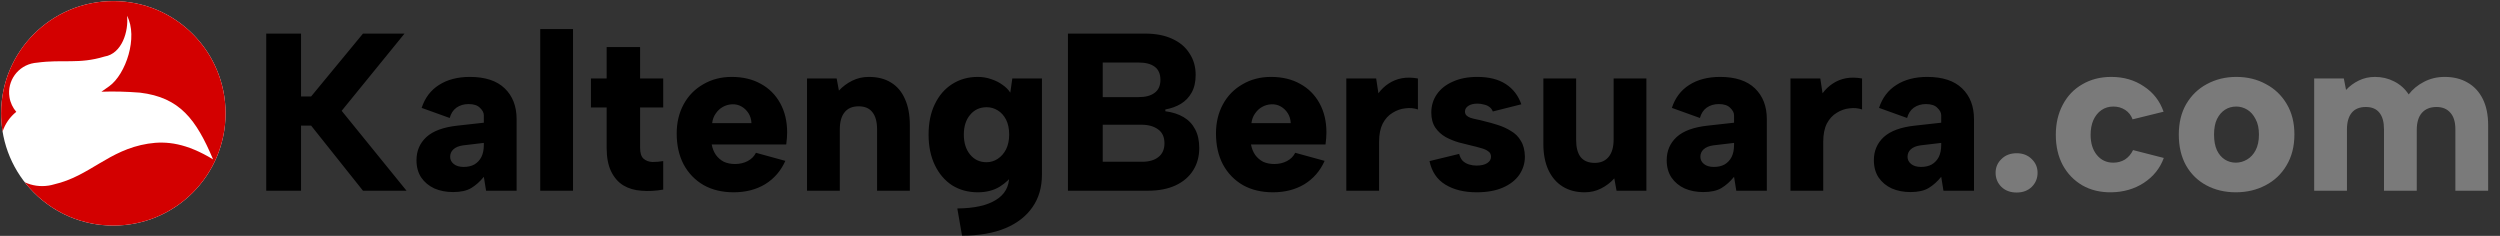 <svg width="2851" height="269" viewBox="0 0 2851 269" fill="none" xmlns="http://www.w3.org/2000/svg">
<rect x="0" y="0" width="2851" height="269" fill="#333333" stroke="none"/>
<circle cx="129.25" cy="129.25" r="128" fill="white"/>
<path d="M129.25 1.25C199.942 1.25 257.25 58.558 257.25 129.25C257.25 199.942 199.942 257.25 129.25 257.25C88.193 257.25 51.652 237.918 28.23 207.861C36.472 211.669 45.894 213.16 55.535 211.632C57.643 211.298 59.696 210.828 61.688 210.236C102.345 200.897 123.853 170.974 168.872 163.837C190.32 160.436 212.786 163.449 242.996 181.746C223.734 136.221 205.129 111.105 159.648 105.658C144.127 104.44 129.779 104.087 115.671 104.595C119.122 102.203 122.143 100.069 124.548 98.348C143.539 84.754 157.718 42.286 144.861 17.981C146.884 35.608 139.003 61.344 119.18 64.487C89.685 73.476 72.247 67.371 41.927 71.506C40.969 71.576 40.006 71.685 39.04 71.838C20.497 74.778 7.849 92.192 10.788 110.734C11.812 117.193 14.594 122.937 18.566 127.556C11.284 133.351 5.826 141.196 2.936 150.067C1.827 143.292 1.25 136.339 1.25 129.25C1.25 58.558 58.558 1.25 129.25 1.25Z" fill="#D30000"/>
<path d="M303.616 38.3H343.296V109.98H354.816L413.952 38.3H461.312L389.632 126.364L463.616 217.5H413.952L354.816 143.26H343.296V217.5H303.616V38.3ZM554.32 217.5L551.76 201.628C547.323 207.089 542.544 211.356 537.424 214.428C532.304 217.5 525.392 219.036 516.688 219.036C508.837 219.036 501.755 217.671 495.44 214.94C489.125 212.039 484.091 207.857 480.336 202.396C476.752 196.935 474.96 190.364 474.96 182.684C474.96 172.103 478.715 163.313 486.224 156.316C493.904 149.319 505.765 144.967 521.808 143.26L551.76 139.932V131.484C551.76 128.583 550.309 125.767 547.408 123.036C544.677 120.135 540.325 118.684 534.352 118.684C529.061 118.684 524.453 120.049 520.528 122.78C516.773 125.511 514.213 129.436 512.848 134.556L480.848 123.036C484.603 111.601 491.173 102.897 500.56 96.924C510.117 90.78 521.893 87.708 535.888 87.708C553.296 87.708 566.523 92.06 575.568 100.764C584.613 109.468 589.136 121.159 589.136 135.836V217.5H554.32ZM551.76 162.972L527.952 165.788C523.173 166.471 519.504 168.007 516.944 170.396C514.555 172.615 513.36 175.431 513.36 178.844C513.36 182.087 514.725 184.817 517.456 187.036C520.187 189.255 523.941 190.364 528.72 190.364C533.499 190.364 537.595 189.425 541.008 187.548C544.421 185.5 547.067 182.684 548.944 179.1C550.821 175.345 551.76 170.737 551.76 165.276V162.972ZM616.086 33.18H653.462V217.5H616.086V33.18ZM691.82 89.5V53.66H729.964V89.5H756.332V122.524H729.964V168.604C729.964 174.407 731.244 178.503 733.804 180.892C736.535 183.281 739.948 184.561 744.044 184.732C748.14 184.732 752.236 184.391 756.332 183.708V216.22C747.628 217.756 739.351 218.183 731.5 217.5C723.649 216.988 716.737 214.94 710.764 211.356C704.961 207.772 700.353 202.481 696.94 195.484C693.527 188.487 691.82 179.527 691.82 168.604V122.524H673.9V89.5H691.82ZM836.728 219.292C823.587 219.292 812.152 216.561 802.424 211.1C792.696 205.468 785.101 197.617 779.64 187.548C774.349 177.479 771.704 165.703 771.704 152.22C771.704 139.761 774.349 128.668 779.64 118.94C784.931 109.212 792.355 101.617 801.912 96.156C811.469 90.524 822.307 87.708 834.424 87.708C847.224 87.708 858.317 90.353 867.704 95.644C877.091 100.764 884.429 108.103 889.72 117.66C895.011 127.217 897.656 138.311 897.656 150.94C897.656 152.988 897.571 155.121 897.4 157.34C897.229 159.559 896.973 162.033 896.632 164.764H811.64C812.493 169.372 814.115 173.383 816.504 176.796C818.893 180.039 821.88 182.599 825.464 184.476C829.219 186.183 833.485 187.036 838.264 187.036C843.555 187.036 848.333 185.927 852.6 183.708C856.867 181.489 860.024 178.332 862.072 174.236L895.608 183.452C890.488 194.887 882.808 203.761 872.568 210.076C862.328 216.22 850.381 219.292 836.728 219.292ZM856.952 140.444C856.781 136.177 855.672 132.423 853.624 129.18C851.576 125.937 848.931 123.377 845.688 121.5C842.445 119.623 838.861 118.769 834.936 118.94C831.011 119.111 827.427 120.135 824.184 122.012C821.112 123.719 818.467 126.193 816.248 129.436C814.029 132.508 812.664 136.177 812.152 140.444H856.952ZM920.336 89.5H954.128L956.688 103.324C960.955 98.716 965.989 94.961 971.792 92.06C977.595 89.159 983.909 87.708 990.736 87.708C1000.81 87.708 1009.25 89.841 1016.08 94.108C1023.08 98.375 1028.37 104.604 1031.95 112.796C1035.71 120.988 1037.58 130.972 1037.58 142.748V217.5H1000.21V147.356C1000.21 138.823 998.416 132.337 994.832 127.9C991.419 123.463 986.213 121.244 979.216 121.244C972.048 121.244 966.672 123.548 963.088 128.156C959.504 132.593 957.712 139.079 957.712 147.612V217.5H920.336V89.5ZM1154.44 89.5H1188.23V199.068C1188.23 213.575 1184.65 225.948 1177.48 236.188C1170.31 246.599 1159.99 254.62 1146.51 260.252C1133.02 265.884 1116.55 268.7 1097.1 268.7L1091.72 237.724C1111.01 237.553 1125.68 234.311 1135.75 227.996C1145.82 221.852 1150.86 212.892 1150.86 201.116V200.604L1156.23 197.532C1152.48 203.335 1147.1 208.455 1140.11 212.892C1133.11 217.159 1124.75 219.292 1115.02 219.292C1104.1 219.292 1094.37 216.647 1085.83 211.356C1077.47 205.895 1070.9 198.215 1066.12 188.316C1061.34 178.417 1058.95 166.812 1058.95 153.5C1058.95 140.017 1061.34 128.412 1066.12 118.684C1070.9 108.785 1077.47 101.191 1085.83 95.9C1094.37 90.439 1104.1 87.708 1115.02 87.708C1120.48 87.708 1125.6 88.561 1130.38 90.268C1135.16 91.804 1139.42 93.937 1143.18 96.668C1146.93 99.228 1149.92 102.215 1152.14 105.628L1154.44 89.5ZM1099.15 153.5C1099.15 162.887 1101.54 170.481 1106.31 176.284C1111.09 182.087 1117.32 184.988 1125 184.988C1129.61 184.988 1133.88 183.708 1137.8 181.148C1141.73 178.588 1144.88 175.004 1147.27 170.396C1149.66 165.617 1150.86 159.985 1150.86 153.5C1150.86 146.673 1149.66 140.956 1147.27 136.348C1144.88 131.74 1141.73 128.241 1137.8 125.852C1133.88 123.463 1129.7 122.268 1125.26 122.268C1117.41 122.268 1111.09 125.169 1106.31 130.972C1101.54 136.604 1099.15 144.113 1099.15 153.5ZM1323.34 91.036C1323.34 84.38 1321.2 79.431 1316.94 76.188C1312.67 72.945 1306.61 71.324 1298.76 71.324H1257.55V110.748H1298.51C1306.36 110.748 1312.42 109.127 1316.68 105.884C1321.12 102.641 1323.34 97.692 1323.34 91.036ZM1217.87 217.5V38.3H1305.67C1318.13 38.3 1328.63 40.348 1337.16 44.444C1345.7 48.369 1352.18 53.916 1356.62 61.084C1361.23 68.081 1363.53 76.188 1363.53 85.404C1363.53 93.425 1361.99 100.167 1358.92 105.628C1356.02 110.919 1351.92 115.185 1346.63 118.428C1341.51 121.5 1335.63 123.633 1328.97 124.828V126.876C1336.99 127.9 1343.9 130.119 1349.71 133.532C1355.51 136.945 1359.95 141.639 1363.02 147.612C1366.09 153.415 1367.63 160.497 1367.63 168.86C1367.63 178.417 1365.32 186.865 1360.71 194.204C1356.11 201.543 1349.45 207.26 1340.75 211.356C1332.04 215.452 1321.38 217.5 1308.75 217.5H1217.87ZM1257.55 184.476H1302.35C1310.37 184.476 1316.6 182.684 1321.03 179.1C1325.64 175.516 1327.95 170.311 1327.95 163.484C1327.95 156.316 1325.56 151.025 1320.78 147.612C1316 144.028 1309.6 142.236 1301.58 142.236H1257.55V184.476ZM1451.73 219.292C1438.59 219.292 1427.15 216.561 1417.42 211.1C1407.7 205.468 1400.1 197.617 1394.64 187.548C1389.35 177.479 1386.7 165.703 1386.7 152.22C1386.7 139.761 1389.35 128.668 1394.64 118.94C1399.93 109.212 1407.35 101.617 1416.91 96.156C1426.47 90.524 1437.31 87.708 1449.42 87.708C1462.22 87.708 1473.32 90.353 1482.7 95.644C1492.09 100.764 1499.43 108.103 1504.72 117.66C1510.01 127.217 1512.66 138.311 1512.66 150.94C1512.66 152.988 1512.57 155.121 1512.4 157.34C1512.23 159.559 1511.97 162.033 1511.63 164.764H1426.64C1427.49 169.372 1429.11 173.383 1431.5 176.796C1433.89 180.039 1436.88 182.599 1440.46 184.476C1444.22 186.183 1448.49 187.036 1453.26 187.036C1458.55 187.036 1463.33 185.927 1467.6 183.708C1471.87 181.489 1475.02 178.332 1477.07 174.236L1510.61 183.452C1505.49 194.887 1497.81 203.761 1487.57 210.076C1477.33 216.22 1465.38 219.292 1451.73 219.292ZM1471.95 140.444C1471.78 136.177 1470.67 132.423 1468.62 129.18C1466.58 125.937 1463.93 123.377 1460.69 121.5C1457.45 119.623 1453.86 118.769 1449.94 118.94C1446.01 119.111 1442.43 120.135 1439.18 122.012C1436.11 123.719 1433.47 126.193 1431.25 129.436C1429.03 132.508 1427.66 136.177 1427.15 140.444H1471.95ZM1535.34 89.5H1569.38L1571.94 106.396C1575.19 101.959 1579.03 98.289 1583.46 95.388C1588.07 92.316 1593.11 90.268 1598.57 89.244C1604.2 88.22 1610.34 88.305 1617 89.5V124.828C1612.56 123.292 1607.78 122.865 1602.66 123.548C1597.54 124.06 1592.68 125.767 1588.07 128.668C1583.46 131.399 1579.71 135.495 1576.81 140.956C1574.08 146.417 1572.71 153.329 1572.71 161.692V217.5H1535.34V89.5ZM1664 175.516C1664.85 178.759 1666.21 181.404 1668.09 183.452C1670.14 185.329 1672.53 186.695 1675.26 187.548C1677.99 188.401 1680.81 188.828 1683.71 188.828C1689 188.828 1693.09 187.889 1696 186.012C1698.9 184.135 1700.35 181.745 1700.35 178.844C1700.35 175.943 1699.24 173.809 1697.02 172.444C1694.97 170.908 1692.24 169.713 1688.83 168.86C1685.41 167.836 1681.83 166.897 1678.08 166.044C1673.81 165.02 1669.03 163.825 1663.74 162.46C1658.45 160.924 1653.41 158.876 1648.64 156.316C1643.86 153.585 1639.93 150.001 1636.86 145.564C1633.79 140.956 1632.25 135.239 1632.25 128.412C1632.25 120.561 1634.39 113.564 1638.65 107.42C1642.92 101.276 1648.98 96.497 1656.83 93.084C1664.68 89.5 1673.98 87.708 1684.73 87.708C1698.04 87.708 1708.88 90.439 1717.24 95.9C1725.61 101.361 1731.49 109.041 1734.91 118.94L1702.4 127.132C1701.54 124.913 1700.26 123.207 1698.56 122.012C1696.85 120.647 1694.72 119.708 1692.16 119.196C1689.77 118.513 1687.38 118.172 1684.99 118.172C1680.55 118.172 1677.05 119.025 1674.49 120.732C1671.93 122.439 1670.65 124.572 1670.65 127.132C1670.65 128.839 1671.16 130.289 1672.19 131.484C1673.38 132.679 1674.92 133.617 1676.8 134.3C1678.84 134.983 1681.15 135.58 1683.71 136.092C1686.44 136.604 1689.34 137.287 1692.41 138.14C1697.53 139.335 1702.74 140.785 1708.03 142.492C1713.49 144.199 1718.52 146.503 1723.13 149.404C1727.91 152.135 1731.67 155.889 1734.4 160.668C1737.3 165.276 1738.83 171.249 1739 178.588C1739 186.097 1736.87 193.009 1732.6 199.324C1728.34 205.468 1722.11 210.332 1713.92 213.916C1705.72 217.5 1695.74 219.292 1683.96 219.292C1669.8 219.292 1657.94 216.391 1648.38 210.588C1638.82 204.785 1632.76 195.825 1630.2 183.708L1664 175.516ZM1877.55 217.5H1843.51L1840.95 203.42C1836.68 208.199 1831.64 212.039 1825.84 214.94C1820.21 217.841 1813.98 219.292 1807.15 219.292C1797.6 219.292 1789.32 217.159 1782.32 212.892C1775.32 208.625 1769.86 202.396 1765.94 194.204C1762.01 185.841 1760.05 175.857 1760.05 164.252V89.5H1797.43V159.644C1797.43 168.177 1799.13 174.663 1802.55 179.1C1806.13 183.537 1811.51 185.756 1818.67 185.756C1825.5 185.756 1830.79 183.452 1834.55 178.844C1838.3 174.236 1840.18 167.665 1840.18 159.132V89.5H1877.55V217.5ZM1980.07 217.5L1977.51 201.628C1973.07 207.089 1968.29 211.356 1963.17 214.428C1958.05 217.5 1951.14 219.036 1942.44 219.036C1934.59 219.036 1927.5 217.671 1921.19 214.94C1914.88 212.039 1909.84 207.857 1906.09 202.396C1902.5 196.935 1900.71 190.364 1900.71 182.684C1900.71 172.103 1904.46 163.313 1911.97 156.316C1919.65 149.319 1931.52 144.967 1947.56 143.26L1977.51 139.932V131.484C1977.51 128.583 1976.06 125.767 1973.16 123.036C1970.43 120.135 1966.08 118.684 1960.1 118.684C1954.81 118.684 1950.2 120.049 1946.28 122.78C1942.52 125.511 1939.96 129.436 1938.6 134.556L1906.6 123.036C1910.35 111.601 1916.92 102.897 1926.31 96.924C1935.87 90.78 1947.64 87.708 1961.64 87.708C1979.05 87.708 1992.27 92.06 2001.32 100.764C2010.36 109.468 2014.89 121.159 2014.89 135.836V217.5H1980.07ZM1977.51 162.972L1953.7 165.788C1948.92 166.471 1945.25 168.007 1942.69 170.396C1940.3 172.615 1939.11 175.431 1939.11 178.844C1939.11 182.087 1940.48 184.817 1943.21 187.036C1945.94 189.255 1949.69 190.364 1954.47 190.364C1959.25 190.364 1963.34 189.425 1966.76 187.548C1970.17 185.5 1972.82 182.684 1974.69 179.1C1976.57 175.345 1977.51 170.737 1977.51 165.276V162.972ZM2041.84 89.5H2075.88L2078.44 106.396C2081.69 101.959 2085.53 98.289 2089.96 95.388C2094.57 92.316 2099.61 90.268 2105.07 89.244C2110.7 88.22 2116.84 88.305 2123.5 89.5V124.828C2119.06 123.292 2114.28 122.865 2109.16 123.548C2104.04 124.06 2099.18 125.767 2094.57 128.668C2089.96 131.399 2086.21 135.495 2083.31 140.956C2080.58 146.417 2079.21 153.329 2079.21 161.692V217.5H2041.84V89.5ZM2216.32 217.5L2213.76 201.628C2209.32 207.089 2204.54 211.356 2199.42 214.428C2194.3 217.5 2187.39 219.036 2178.69 219.036C2170.84 219.036 2163.75 217.671 2157.44 214.94C2151.13 212.039 2146.09 207.857 2142.34 202.396C2138.75 196.935 2136.96 190.364 2136.96 182.684C2136.96 172.103 2140.71 163.313 2148.22 156.316C2155.9 149.319 2167.77 144.967 2183.81 143.26L2213.76 139.932V131.484C2213.76 128.583 2212.31 125.767 2209.41 123.036C2206.68 120.135 2202.33 118.684 2196.35 118.684C2191.06 118.684 2186.45 120.049 2182.53 122.78C2178.77 125.511 2176.21 129.436 2174.85 134.556L2142.85 123.036C2146.6 111.601 2153.17 102.897 2162.56 96.924C2172.12 90.78 2183.89 87.708 2197.89 87.708C2215.3 87.708 2228.52 92.06 2237.57 100.764C2246.61 109.468 2251.14 121.159 2251.14 135.836V217.5H2216.32ZM2213.76 162.972L2189.95 165.788C2185.17 166.471 2181.5 168.007 2178.94 170.396C2176.55 172.615 2175.36 175.431 2175.36 178.844C2175.36 182.087 2176.73 184.817 2179.46 187.036C2182.19 189.255 2185.94 190.364 2190.72 190.364C2195.5 190.364 2199.59 189.425 2203.01 187.548C2206.42 185.5 2209.07 182.684 2210.94 179.1C2212.82 175.345 2213.76 170.737 2213.76 165.276V162.972Z" fill="black"/>
<path d="M2299.84 219.548C2292.67 219.548 2286.87 217.415 2282.43 213.148C2277.99 208.711 2275.78 203.335 2275.78 197.02C2275.78 190.876 2277.99 185.671 2282.43 181.404C2286.87 176.967 2292.67 174.748 2299.84 174.748C2306.84 174.748 2312.55 176.967 2316.99 181.404C2321.43 185.671 2323.65 190.876 2323.65 197.02C2323.65 203.335 2321.43 208.711 2316.99 213.148C2312.55 217.415 2306.84 219.548 2299.84 219.548ZM2407.69 219.292C2395.23 219.463 2384.22 216.817 2374.66 211.356C2365.1 205.724 2357.68 198.044 2352.39 188.316C2347.1 178.417 2344.45 166.897 2344.45 153.756C2344.45 140.785 2347.1 129.351 2352.39 119.452C2357.68 109.383 2365.1 101.617 2374.66 96.156C2384.22 90.524 2395.23 87.708 2407.69 87.708C2421.85 87.708 2434.22 91.292 2444.81 98.46C2455.56 105.457 2463.07 115.1 2467.33 127.388L2432.01 136.092C2430.3 131.484 2427.48 127.9 2423.56 125.34C2419.63 122.78 2415.11 121.5 2409.99 121.5C2404.87 121.5 2400.35 122.865 2396.42 125.596C2392.5 128.327 2389.42 132.167 2387.21 137.116C2385.16 141.895 2384.13 147.441 2384.13 153.756C2384.13 163.313 2386.52 170.993 2391.3 176.796C2396.08 182.599 2402.31 185.5 2409.99 185.5C2414.94 185.5 2419.38 184.305 2423.3 181.916C2427.23 179.356 2430.3 175.772 2432.52 171.164L2467.59 180.124C2463.32 191.9 2455.73 201.372 2444.81 208.54C2434.05 215.537 2421.68 219.121 2407.69 219.292ZM2549.73 219.292C2537.27 219.292 2526.09 216.647 2516.19 211.356C2506.29 206.065 2498.53 198.471 2492.9 188.572C2487.43 178.673 2484.7 166.983 2484.7 153.5C2484.7 140.017 2487.52 128.412 2493.15 118.684C2498.95 108.785 2506.81 101.191 2516.7 95.9C2526.77 90.439 2537.95 87.708 2550.24 87.708C2562.87 87.708 2574.13 90.439 2584.03 95.9C2594.1 101.191 2602.04 108.785 2607.84 118.684C2613.64 128.412 2616.54 139.932 2616.54 153.244C2616.54 166.897 2613.56 178.673 2607.58 188.572C2601.78 198.471 2593.76 206.065 2583.52 211.356C2573.45 216.647 2562.19 219.292 2549.73 219.292ZM2549.73 185.5C2554.17 185.5 2558.43 184.305 2562.53 181.916C2566.62 179.527 2569.87 176.028 2572.26 171.42C2574.82 166.641 2576.1 160.668 2576.1 153.5C2576.1 146.332 2574.82 140.444 2572.26 135.836C2569.87 131.057 2566.71 127.473 2562.78 125.084C2558.86 122.695 2554.68 121.5 2550.24 121.5C2545.46 121.5 2541.19 122.695 2537.44 125.084C2533.69 127.473 2530.61 131.057 2528.22 135.836C2526.01 140.444 2524.9 146.332 2524.9 153.5C2524.9 160.668 2526.01 166.641 2528.22 171.42C2530.44 176.028 2533.43 179.527 2537.18 181.916C2540.94 184.305 2545.12 185.5 2549.73 185.5ZM2639.09 89.5H2672.88L2675.44 102.556C2679.53 98.119 2684.4 94.535 2690.03 91.804C2695.66 89.073 2701.81 87.708 2708.46 87.708C2716.31 87.708 2723.57 89.415 2730.22 92.828C2737.05 96.241 2742.6 101.191 2746.86 107.676C2751.47 101.703 2757.27 96.924 2764.27 93.34C2771.44 89.585 2779.29 87.708 2787.82 87.708C2797.89 87.708 2806.6 89.841 2813.93 94.108C2821.44 98.375 2827.25 104.604 2831.34 112.796C2835.44 120.988 2837.49 130.972 2837.49 142.748V217.5H2800.11V147.356C2800.11 139.164 2798.23 132.935 2794.48 128.668C2790.72 124.231 2785.43 122.012 2778.61 122.012C2771.44 122.012 2765.89 124.231 2761.97 128.668C2758.04 133.105 2756.08 139.591 2756.08 148.124V217.5H2718.7V147.356C2718.7 139.164 2717 132.935 2713.58 128.668C2710.17 124.231 2704.96 122.012 2697.97 122.012C2690.8 122.012 2685.42 124.231 2681.84 128.668C2678.25 133.105 2676.46 139.42 2676.46 147.612V217.5H2639.09V89.5Z" fill="#7A7A7A"/>
</svg>

